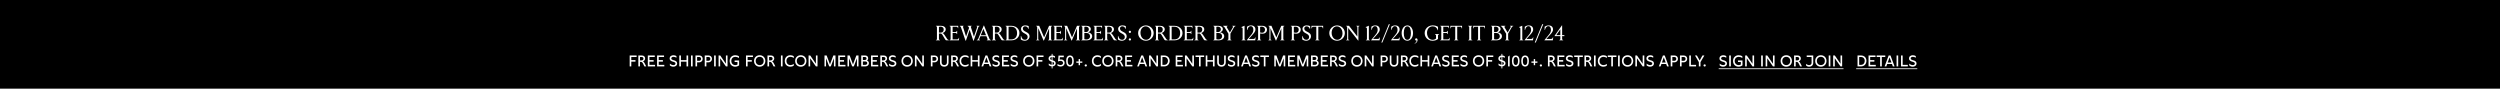 <svg width="1920" height="68" viewBox="0 0 1920 68" fill="none" xmlns="http://www.w3.org/2000/svg">
<rect x="0" y="0" width="1920" height="68" fill="#808080" stroke="none"/>
<g clip-path="url(#clip0_2293_25)">
<path d="M1920 0H0V68H1920V0Z" fill="black"/>
<path d="M1197.55 31V30.728L1197.9 30.6C1198.05 30.536 1198.16 30.456 1198.22 30.36C1198.28 30.264 1198.32 30.147 1198.32 30.008V27.736H1193.9V27.544L1199.52 19.512H1199.72V26.968H1201.44V27.736H1199.72V30.008C1199.72 30.157 1199.75 30.28 1199.8 30.376C1199.87 30.462 1199.97 30.536 1200.12 30.6L1200.49 30.728V31H1197.55ZM1198.32 22.568L1195.21 26.968H1198.32V22.568Z" fill="white"/>
<path d="M1192.65 28.616H1192.86L1192.58 31H1186.14V30.792L1189.77 26.36C1190.2 25.838 1190.53 25.288 1190.78 24.712C1191.02 24.126 1191.14 23.539 1191.14 22.952C1191.14 22.088 1190.97 21.395 1190.62 20.872C1190.28 20.339 1189.76 20.072 1189.08 20.072C1187.86 20.072 1187 21.064 1186.49 23.048H1186.28V20.504C1186.73 20.195 1187.2 19.955 1187.69 19.784C1188.18 19.614 1188.76 19.528 1189.42 19.528C1190.14 19.528 1190.75 19.667 1191.24 19.944C1191.74 20.211 1192.12 20.574 1192.36 21.032C1192.61 21.48 1192.73 21.976 1192.73 22.52C1192.73 23.043 1192.64 23.518 1192.47 23.944C1192.31 24.36 1192.07 24.787 1191.74 25.224C1191.41 25.651 1190.91 26.227 1190.25 26.952L1187.61 29.88H1191.34C1191.62 29.88 1191.84 29.832 1191.99 29.736C1192.15 29.63 1192.28 29.459 1192.38 29.224L1192.65 28.616Z" fill="white"/>
<path d="M1179.47 32.68H1178.68L1184.44 18.6H1185.23L1179.47 32.68Z" fill="white"/>
<path d="M1177.38 28.616H1177.59L1177.32 31H1170.87V30.792L1174.5 26.36C1174.93 25.838 1175.27 25.288 1175.51 24.712C1175.76 24.126 1175.88 23.539 1175.88 22.952C1175.88 22.088 1175.7 21.395 1175.35 20.872C1175.01 20.339 1174.5 20.072 1173.82 20.072C1172.6 20.072 1171.74 21.064 1171.22 23.048H1171.02V20.504C1171.46 20.195 1171.93 19.955 1172.42 19.784C1172.91 19.614 1173.49 19.528 1174.15 19.528C1174.88 19.528 1175.48 19.667 1175.98 19.944C1176.48 20.211 1176.85 20.574 1177.1 21.032C1177.34 21.48 1177.46 21.976 1177.46 22.52C1177.46 23.043 1177.38 23.518 1177.21 23.944C1177.05 24.36 1176.8 24.787 1176.47 25.224C1176.14 25.651 1175.64 26.227 1174.98 26.952L1172.34 29.88H1176.07C1176.36 29.88 1176.58 29.832 1176.73 29.736C1176.89 29.63 1177.02 29.459 1177.11 29.224L1177.38 28.616Z" fill="white"/>
<path d="M1166.86 31V30.728L1167.22 30.6C1167.37 30.547 1167.48 30.478 1167.54 30.392C1167.61 30.296 1167.64 30.179 1167.64 30.04V21.944C1167.64 21.539 1167.47 21.283 1167.13 21.176L1166.7 21.032V20.76L1168.9 19.8H1169.11V30.04C1169.11 30.19 1169.14 30.307 1169.19 30.392C1169.26 30.478 1169.36 30.547 1169.51 30.6L1169.88 30.728V31H1166.86Z" fill="white"/>
<path d="M1155.91 31V30.728L1156.33 30.584C1156.58 30.488 1156.71 30.296 1156.71 30.008V25.88L1153.81 21.08C1153.55 20.654 1153.23 20.355 1152.85 20.184L1152.61 20.072V19.8H1156.13V20.072L1155.75 20.184C1155.64 20.216 1155.56 20.275 1155.49 20.36C1155.43 20.435 1155.4 20.526 1155.4 20.632C1155.4 20.771 1155.44 20.91 1155.53 21.048L1157.86 25L1160.2 20.92C1160.27 20.803 1160.31 20.686 1160.31 20.568C1160.31 20.472 1160.28 20.392 1160.23 20.328C1160.18 20.254 1160.11 20.206 1160.02 20.184L1159.64 20.072V19.8H1162.17V20.072L1161.81 20.2C1161.46 20.35 1161.16 20.654 1160.92 21.112L1158.25 25.848V30.008C1158.25 30.158 1158.27 30.28 1158.33 30.376C1158.38 30.462 1158.48 30.531 1158.63 30.584L1159.03 30.728V31H1155.91Z" fill="white"/>
<path d="M1145.14 31V30.728L1145.54 30.584C1145.79 30.488 1145.92 30.296 1145.92 30.008V20.792C1145.92 20.504 1145.79 20.312 1145.54 20.216L1145.14 20.072V19.8H1148.7C1149.86 19.8 1150.77 20.03 1151.44 20.488C1152.11 20.947 1152.45 21.566 1152.45 22.344C1152.45 22.931 1152.25 23.443 1151.84 23.88C1151.45 24.307 1150.92 24.622 1150.27 24.824C1151.23 24.963 1152.01 25.304 1152.59 25.848C1153.19 26.382 1153.49 27.054 1153.49 27.864C1153.49 28.419 1153.33 28.936 1153.01 29.416C1152.7 29.886 1152.2 30.27 1151.5 30.568C1150.82 30.856 1149.95 31 1148.9 31H1145.14ZM1148.64 24.648C1149.33 24.648 1149.88 24.446 1150.29 24.04C1150.7 23.635 1150.91 23.112 1150.91 22.472C1150.91 21.875 1150.7 21.395 1150.29 21.032C1149.88 20.659 1149.31 20.472 1148.56 20.472C1148.34 20.472 1148.12 20.494 1147.92 20.536C1147.72 20.579 1147.56 20.632 1147.46 20.696V24.648H1148.64ZM1149.04 30.328C1149.71 30.328 1150.26 30.2 1150.67 29.944C1151.1 29.688 1151.4 29.374 1151.58 29C1151.77 28.616 1151.86 28.227 1151.86 27.832C1151.86 27.128 1151.62 26.536 1151.14 26.056C1150.67 25.566 1149.92 25.32 1148.88 25.32H1147.46V30.088C1147.96 30.248 1148.49 30.328 1149.04 30.328Z" fill="white"/>
<path d="M1134.37 31V30.728L1134.77 30.584C1134.92 30.531 1135.02 30.462 1135.08 30.376C1135.13 30.28 1135.16 30.158 1135.16 30.008V20.52H1132.74C1132.49 20.52 1132.3 20.584 1132.16 20.712C1132.02 20.84 1131.91 21.038 1131.83 21.304L1131.65 21.864H1131.44V19.8H1140.4V21.864H1140.21L1140.04 21.304C1139.95 21.038 1139.84 20.84 1139.7 20.712C1139.56 20.584 1139.37 20.52 1139.12 20.52H1136.69V30.008C1136.69 30.296 1136.82 30.488 1137.08 30.584L1137.49 30.728V31H1134.37Z" fill="white"/>
<path d="M1127.59 31V30.728L1127.99 30.584C1128.14 30.531 1128.24 30.462 1128.29 30.376C1128.35 30.28 1128.37 30.158 1128.37 30.008V20.792C1128.37 20.494 1128.25 20.302 1127.99 20.216L1127.59 20.072V19.8H1130.71V20.072L1130.29 20.216C1130.04 20.302 1129.91 20.494 1129.91 20.792V30.008C1129.91 30.296 1130.04 30.488 1130.29 30.584L1130.71 30.728V31H1127.59Z" fill="white"/>
<path d="M1116.82 31V30.728L1117.22 30.584C1117.37 30.531 1117.48 30.462 1117.53 30.376C1117.58 30.28 1117.61 30.158 1117.61 30.008V20.52H1115.19C1114.95 20.52 1114.76 20.584 1114.62 20.712C1114.48 20.84 1114.37 21.038 1114.28 21.304L1114.1 21.864H1113.9V19.8H1122.86V21.864H1122.66L1122.49 21.304C1122.4 21.038 1122.29 20.84 1122.15 20.712C1122.01 20.584 1121.82 20.52 1121.58 20.52H1119.14V30.008C1119.14 30.296 1119.27 30.488 1119.53 30.584L1119.94 30.728V31H1116.82Z" fill="white"/>
<path d="M1106.12 31V30.728L1106.52 30.584C1106.67 30.531 1106.77 30.462 1106.83 30.376C1106.88 30.28 1106.91 30.158 1106.91 30.008V20.792C1106.91 20.494 1106.78 20.302 1106.52 20.216L1106.12 20.072V19.8H1112.73V21.656H1112.54L1112.33 21.08C1112.24 20.867 1112.13 20.723 1111.98 20.648C1111.84 20.563 1111.64 20.52 1111.39 20.52H1108.44V24.552H1110.7C1110.9 24.552 1111.07 24.515 1111.19 24.44C1111.32 24.355 1111.43 24.222 1111.53 24.04L1111.74 23.64H1111.93V26.184H1111.74L1111.53 25.784C1111.43 25.603 1111.32 25.475 1111.19 25.4C1111.07 25.315 1110.9 25.272 1110.7 25.272H1108.44V30.28H1111.82C1112.09 30.28 1112.32 30.232 1112.49 30.136C1112.67 30.04 1112.81 29.891 1112.92 29.688L1113.26 29.048H1113.47L1113.21 31H1106.12Z" fill="white"/>
<path d="M1100.12 31.288C1098.98 31.288 1097.95 31.027 1097.03 30.504C1096.13 29.982 1095.42 29.272 1094.9 28.376C1094.39 27.48 1094.14 26.488 1094.14 25.4C1094.14 24.334 1094.4 23.352 1094.94 22.456C1095.48 21.549 1096.21 20.835 1097.13 20.312C1098.05 19.779 1099.04 19.512 1100.12 19.512C1101.87 19.512 1103.29 19.869 1104.39 20.584V23.224H1104.2C1103.89 22.264 1103.41 21.528 1102.74 21.016C1102.09 20.494 1101.27 20.232 1100.28 20.232C1099.39 20.232 1098.62 20.456 1097.96 20.904C1097.31 21.352 1096.81 21.955 1096.46 22.712C1096.11 23.459 1095.94 24.28 1095.94 25.176C1095.94 26.136 1096.11 27.027 1096.44 27.848C1096.77 28.669 1097.26 29.331 1097.9 29.832C1098.54 30.323 1099.31 30.568 1100.22 30.568C1101.28 30.568 1102.16 30.232 1102.86 29.56V27.176C1102.86 26.878 1102.73 26.686 1102.47 26.6L1102.07 26.456V26.184H1105.19V26.456L1104.78 26.6C1104.52 26.686 1104.39 26.878 1104.39 27.176V29.928C1103.34 30.835 1101.91 31.288 1100.12 31.288Z" fill="white"/>
<path d="M1086.34 33.384C1087.44 32.701 1088 31.928 1088.02 31.064C1087.95 31.117 1087.84 31.144 1087.68 31.144C1087.44 31.144 1087.23 31.059 1087.06 30.888C1086.9 30.717 1086.82 30.515 1086.82 30.28C1086.82 30.045 1086.9 29.843 1087.07 29.672C1087.24 29.501 1087.45 29.416 1087.68 29.416C1088.01 29.416 1088.26 29.544 1088.43 29.8C1088.6 30.045 1088.69 30.376 1088.69 30.792C1088.69 31.379 1088.49 31.923 1088.1 32.424C1087.71 32.925 1087.16 33.299 1086.43 33.544L1086.34 33.384Z" fill="white"/>
<path d="M1080.84 31.288C1080 31.288 1079.24 31.032 1078.57 30.52C1077.91 29.997 1077.39 29.288 1077.02 28.392C1076.64 27.485 1076.46 26.488 1076.46 25.4C1076.46 24.312 1076.64 23.32 1077.02 22.424C1077.39 21.517 1077.91 20.808 1078.57 20.296C1079.24 19.773 1080 19.512 1080.84 19.512C1081.68 19.512 1082.43 19.773 1083.1 20.296C1083.77 20.808 1084.29 21.517 1084.66 22.424C1085.04 23.32 1085.22 24.312 1085.22 25.4C1085.22 26.488 1085.04 27.485 1084.66 28.392C1084.29 29.288 1083.77 29.997 1083.1 30.52C1082.43 31.032 1081.68 31.288 1080.84 31.288ZM1080.84 30.568C1081.77 30.568 1082.46 30.093 1082.9 29.144C1083.35 28.184 1083.58 26.936 1083.58 25.4C1083.58 23.864 1083.35 22.622 1082.9 21.672C1082.46 20.712 1081.77 20.232 1080.84 20.232C1079.91 20.232 1079.22 20.712 1078.78 21.672C1078.33 22.622 1078.1 23.864 1078.1 25.4C1078.1 26.936 1078.33 28.184 1078.78 29.144C1079.22 30.093 1079.91 30.568 1080.84 30.568Z" fill="white"/>
<path d="M1074.82 28.616H1075.03L1074.76 31H1068.31V30.792L1071.94 26.36C1072.37 25.838 1072.7 25.288 1072.95 24.712C1073.19 24.126 1073.32 23.539 1073.32 22.952C1073.32 22.088 1073.14 21.395 1072.79 20.872C1072.45 20.339 1071.94 20.072 1071.25 20.072C1070.04 20.072 1069.17 21.064 1068.66 23.048H1068.45V20.504C1068.9 20.195 1069.37 19.955 1069.86 19.784C1070.35 19.614 1070.93 19.528 1071.59 19.528C1072.31 19.528 1072.92 19.667 1073.41 19.944C1073.91 20.211 1074.29 20.574 1074.53 21.032C1074.78 21.48 1074.9 21.976 1074.9 22.52C1074.9 23.043 1074.82 23.518 1074.64 23.944C1074.48 24.36 1074.24 24.787 1073.91 25.224C1073.58 25.651 1073.08 26.227 1072.42 26.952L1069.78 29.88H1073.51C1073.8 29.88 1074.02 29.832 1074.16 29.736C1074.32 29.63 1074.45 29.459 1074.55 29.224L1074.82 28.616Z" fill="white"/>
<path d="M1061.64 32.68H1060.85L1066.61 18.6H1067.4L1061.64 32.68Z" fill="white"/>
<path d="M1059.55 28.616H1059.76L1059.49 31H1053.04V30.792L1056.67 26.36C1057.1 25.838 1057.44 25.288 1057.68 24.712C1057.93 24.126 1058.05 23.539 1058.05 22.952C1058.05 22.088 1057.87 21.395 1057.52 20.872C1057.18 20.339 1056.67 20.072 1055.99 20.072C1054.77 20.072 1053.91 21.064 1053.39 23.048H1053.19V20.504C1053.63 20.195 1054.1 19.955 1054.59 19.784C1055.09 19.614 1055.66 19.528 1056.32 19.528C1057.05 19.528 1057.66 19.667 1058.15 19.944C1058.65 20.211 1059.02 20.574 1059.27 21.032C1059.51 21.48 1059.63 21.976 1059.63 22.52C1059.63 23.043 1059.55 23.518 1059.38 23.944C1059.22 24.36 1058.97 24.787 1058.64 25.224C1058.31 25.651 1057.82 26.227 1057.15 26.952L1054.51 29.88H1058.24C1058.53 29.88 1058.75 29.832 1058.9 29.736C1059.06 29.63 1059.19 29.459 1059.28 29.224L1059.55 28.616Z" fill="white"/>
<path d="M1049.03 31V30.728L1049.4 30.6C1049.55 30.547 1049.65 30.478 1049.72 30.392C1049.78 30.296 1049.81 30.179 1049.81 30.04V21.944C1049.81 21.539 1049.64 21.283 1049.3 21.176L1048.87 21.032V20.76L1051.08 19.8H1051.28V30.04C1051.28 30.19 1051.31 30.307 1051.36 30.392C1051.43 30.478 1051.53 30.547 1051.68 30.6L1052.05 30.728V31H1049.03Z" fill="white"/>
<path d="M1043.06 31.192L1035.42 21.448V30.024C1035.42 30.163 1035.45 30.28 1035.5 30.376C1035.57 30.462 1035.67 30.531 1035.81 30.584L1036.22 30.744V31H1033.84V30.744L1034.24 30.584C1034.39 30.531 1034.49 30.462 1034.54 30.376C1034.6 30.291 1034.62 30.174 1034.62 30.024V20.776C1034.62 20.488 1034.5 20.302 1034.24 20.216L1033.84 20.072V19.8H1036.02L1042.45 28.088V20.776C1042.45 20.627 1042.42 20.51 1042.37 20.424C1042.31 20.328 1042.21 20.254 1042.06 20.2L1041.66 20.056V19.8H1044.05V20.056L1043.63 20.2C1043.48 20.254 1043.38 20.328 1043.33 20.424C1043.27 20.51 1043.25 20.627 1043.25 20.776V31.192H1043.06Z" fill="white"/>
<path d="M1026.87 31.288C1025.79 31.288 1024.8 31.027 1023.88 30.504C1022.96 29.982 1022.23 29.272 1021.69 28.376C1021.15 27.47 1020.89 26.477 1020.89 25.4C1020.89 24.334 1021.15 23.352 1021.69 22.456C1022.23 21.549 1022.96 20.835 1023.88 20.312C1024.8 19.779 1025.79 19.512 1026.87 19.512C1027.95 19.512 1028.94 19.779 1029.86 20.312C1030.78 20.835 1031.5 21.549 1032.04 22.456C1032.58 23.352 1032.85 24.334 1032.85 25.4C1032.85 26.477 1032.58 27.47 1032.04 28.376C1031.5 29.272 1030.78 29.982 1029.86 30.504C1028.94 31.027 1027.95 31.288 1026.87 31.288ZM1027.03 30.568C1027.82 30.568 1028.52 30.349 1029.13 29.912C1029.73 29.464 1030.2 28.861 1030.53 28.104C1030.88 27.347 1031.05 26.52 1031.05 25.624C1031.05 24.654 1030.86 23.758 1030.49 22.936C1030.11 22.104 1029.6 21.448 1028.93 20.968C1028.27 20.477 1027.53 20.232 1026.71 20.232C1025.92 20.232 1025.22 20.456 1024.61 20.904C1024.01 21.341 1023.53 21.939 1023.19 22.696C1022.86 23.453 1022.69 24.28 1022.69 25.176C1022.69 26.157 1022.88 27.059 1023.25 27.88C1023.63 28.701 1024.14 29.358 1024.81 29.848C1025.47 30.328 1026.21 30.568 1027.03 30.568Z" fill="white"/>
<path d="M1010.14 31V30.728L1010.54 30.584C1010.69 30.531 1010.79 30.462 1010.84 30.376C1010.89 30.28 1010.92 30.158 1010.92 30.008V20.52H1008.5C1008.26 20.52 1008.07 20.584 1007.93 20.712C1007.79 20.84 1007.68 21.038 1007.59 21.304L1007.42 21.864H1007.21V19.8H1016.17V21.864H1015.98L1015.8 21.304C1015.72 21.038 1015.6 20.84 1015.46 20.712C1015.33 20.584 1015.13 20.52 1014.89 20.52H1012.46V30.008C1012.46 30.296 1012.58 30.488 1012.84 30.584L1013.26 30.728V31H1010.14Z" fill="white"/>
<path d="M1003.2 31.288C1002.6 31.288 1002.02 31.192 1001.47 31C1000.91 30.808 1000.46 30.573 1000.12 30.296V27.592H1000.33C1000.62 28.563 1000.99 29.304 1001.44 29.816C1001.88 30.317 1002.52 30.568 1003.34 30.568C1003.96 30.568 1004.45 30.371 1004.83 29.976C1005.2 29.581 1005.39 29.048 1005.39 28.376C1005.39 27.8 1005.2 27.299 1004.81 26.872C1004.43 26.445 1003.79 26.019 1002.89 25.592C1002.04 25.176 1001.39 24.696 1000.94 24.152C1000.5 23.608 1000.28 22.957 1000.28 22.2C1000.28 21.688 1000.42 21.23 1000.68 20.824C1000.96 20.408 1001.34 20.088 1001.82 19.864C1002.3 19.63 1002.84 19.512 1003.44 19.512C1004.49 19.512 1005.4 19.688 1006.17 20.04V22.216H1005.96C1005.72 21.512 1005.37 21.006 1004.92 20.696C1004.48 20.376 1003.97 20.216 1003.4 20.216C1002.88 20.216 1002.46 20.376 1002.16 20.696C1001.85 21.006 1001.69 21.4 1001.69 21.88C1001.69 22.424 1001.87 22.893 1002.24 23.288C1002.61 23.672 1003.2 24.051 1004 24.424C1004.88 24.829 1005.57 25.294 1006.08 25.816C1006.59 26.339 1006.84 27.011 1006.84 27.832C1006.84 28.536 1006.67 29.149 1006.32 29.672C1005.96 30.195 1005.5 30.595 1004.94 30.872C1004.38 31.149 1003.8 31.288 1003.2 31.288Z" fill="white"/>
<path d="M991.355 31V30.728L991.755 30.584C991.905 30.531 992.006 30.462 992.059 30.376C992.113 30.28 992.139 30.158 992.139 30.008V20.792C992.139 20.494 992.011 20.302 991.755 20.216L991.355 20.072V19.8H995.035C995.814 19.8 996.502 19.923 997.099 20.168C997.697 20.403 998.155 20.739 998.475 21.176C998.806 21.603 998.971 22.094 998.971 22.648C998.971 23.246 998.843 23.79 998.587 24.28C998.331 24.76 997.937 25.15 997.403 25.448C996.87 25.736 996.209 25.88 995.419 25.88C994.683 25.88 994.102 25.827 993.675 25.72V30.008C993.675 30.296 993.803 30.488 994.059 30.584L994.475 30.728V31H991.355ZM995.211 25.16C995.915 25.16 996.459 24.936 996.843 24.488C997.238 24.03 997.435 23.438 997.435 22.712C997.435 22.051 997.201 21.512 996.731 21.096C996.262 20.68 995.611 20.472 994.779 20.472C994.555 20.472 994.342 20.494 994.139 20.536C993.937 20.579 993.782 20.632 993.675 20.696V24.952C994.155 25.091 994.667 25.16 995.211 25.16Z" fill="white"/>
<path d="M979.849 31.192L975.721 21.592V30.024C975.721 30.163 975.747 30.28 975.801 30.376C975.865 30.462 975.966 30.531 976.105 30.584L976.521 30.744V31H974.137V30.744L974.537 30.584C974.686 30.531 974.787 30.462 974.841 30.376C974.894 30.291 974.921 30.174 974.921 30.024V20.792C974.921 20.494 974.793 20.302 974.537 20.216L974.137 20.072V19.8H976.457L980.233 28.728L984.057 19.8H986.377V20.072L985.977 20.216C985.721 20.302 985.593 20.494 985.593 20.792V30.008C985.593 30.158 985.619 30.28 985.673 30.376C985.726 30.462 985.827 30.531 985.977 30.584L986.377 30.728V31H983.257V30.728L983.673 30.584C983.929 30.488 984.057 30.296 984.057 30.008V21.816L980.057 31.192H979.849Z" fill="white"/>
<path d="M965.449 31V30.728L965.849 30.584C965.999 30.531 966.1 30.462 966.153 30.376C966.207 30.28 966.233 30.158 966.233 30.008V20.792C966.233 20.494 966.105 20.302 965.849 20.216L965.449 20.072V19.8H969.129C969.908 19.8 970.596 19.923 971.193 20.168C971.791 20.403 972.249 20.739 972.569 21.176C972.9 21.603 973.065 22.094 973.065 22.648C973.065 23.246 972.937 23.79 972.681 24.28C972.425 24.76 972.031 25.15 971.497 25.448C970.964 25.736 970.303 25.88 969.513 25.88C968.777 25.88 968.196 25.827 967.769 25.72V30.008C967.769 30.296 967.897 30.488 968.153 30.584L968.569 30.728V31H965.449ZM969.305 25.16C970.009 25.16 970.553 24.936 970.937 24.488C971.332 24.03 971.529 23.438 971.529 22.712C971.529 22.051 971.295 21.512 970.825 21.096C970.356 20.68 969.705 20.472 968.873 20.472C968.649 20.472 968.436 20.494 968.233 20.536C968.031 20.579 967.876 20.632 967.769 20.696V24.952C968.249 25.091 968.761 25.16 969.305 25.16Z" fill="white"/>
<path d="M964.086 28.616H964.294L964.022 31H957.574V30.792L961.206 26.36C961.633 25.838 961.969 25.288 962.214 24.712C962.46 24.126 962.582 23.539 962.582 22.952C962.582 22.088 962.406 21.395 962.054 20.872C961.713 20.339 961.201 20.072 960.518 20.072C959.302 20.072 958.438 21.064 957.926 23.048H957.718V20.504C958.166 20.195 958.636 19.955 959.126 19.784C959.617 19.614 960.193 19.528 960.854 19.528C961.58 19.528 962.188 19.667 962.678 19.944C963.18 20.211 963.553 20.574 963.798 21.032C964.044 21.48 964.166 21.976 964.166 22.52C964.166 23.043 964.081 23.518 963.91 23.944C963.75 24.36 963.505 24.787 963.174 25.224C962.844 25.651 962.348 26.227 961.686 26.952L959.046 29.88H962.774C963.062 29.88 963.281 29.832 963.43 29.736C963.59 29.63 963.718 29.459 963.814 29.224L964.086 28.616Z" fill="white"/>
<path d="M953.559 31V30.728L953.927 30.6C954.076 30.547 954.183 30.478 954.247 30.392C954.311 30.296 954.343 30.179 954.343 30.04V21.944C954.343 21.539 954.172 21.283 953.831 21.176L953.399 21.032V20.76L955.607 19.8H955.815V30.04C955.815 30.19 955.842 30.307 955.895 30.392C955.959 30.478 956.066 30.547 956.215 30.6L956.583 30.728V31H953.559Z" fill="white"/>
<path d="M942.613 31V30.728L943.029 30.584C943.285 30.488 943.413 30.296 943.413 30.008V25.88L940.517 21.08C940.251 20.654 939.931 20.355 939.557 20.184L939.317 20.072V19.8H942.837V20.072L942.453 20.184C942.347 20.216 942.261 20.275 942.197 20.36C942.133 20.435 942.101 20.526 942.101 20.632C942.101 20.771 942.144 20.91 942.229 21.048L944.565 25L946.901 20.92C946.976 20.803 947.013 20.686 947.013 20.568C947.013 20.472 946.987 20.392 946.933 20.328C946.88 20.254 946.811 20.206 946.725 20.184L946.341 20.072V19.8H948.869V20.072L948.517 20.2C948.165 20.35 947.867 20.654 947.621 21.112L944.949 25.848V30.008C944.949 30.158 944.976 30.28 945.029 30.376C945.083 30.462 945.184 30.531 945.333 30.584L945.733 30.728V31H942.613Z" fill="white"/>
<path d="M931.84 31V30.728L932.24 30.584C932.496 30.488 932.624 30.296 932.624 30.008V20.792C932.624 20.504 932.496 20.312 932.24 20.216L931.84 20.072V19.8H935.408C936.56 19.8 937.472 20.03 938.144 20.488C938.816 20.947 939.152 21.566 939.152 22.344C939.152 22.931 938.949 23.443 938.544 23.88C938.149 24.307 937.626 24.622 936.976 24.824C937.936 24.963 938.709 25.304 939.296 25.848C939.893 26.382 940.192 27.054 940.192 27.864C940.192 28.419 940.032 28.936 939.712 29.416C939.403 29.886 938.901 30.27 938.208 30.568C937.525 30.856 936.656 31 935.6 31H931.84ZM935.344 24.648C936.037 24.648 936.587 24.446 936.992 24.04C937.408 23.635 937.616 23.112 937.616 22.472C937.616 21.875 937.408 21.395 936.992 21.032C936.587 20.659 936.011 20.472 935.264 20.472C935.04 20.472 934.827 20.494 934.624 20.536C934.421 20.579 934.267 20.632 934.16 20.696V24.648H935.344ZM935.744 30.328C936.416 30.328 936.96 30.2 937.376 29.944C937.803 29.688 938.107 29.374 938.288 29C938.469 28.616 938.56 28.227 938.56 27.832C938.56 27.128 938.32 26.536 937.84 26.056C937.371 25.566 936.618 25.32 935.584 25.32H934.16V30.088C934.661 30.248 935.189 30.328 935.744 30.328Z" fill="white"/>
<path d="M917.355 31V30.728L917.755 30.584C918.011 30.488 918.139 30.296 918.139 30.008V20.792C918.139 20.504 918.011 20.312 917.755 20.216L917.355 20.072V19.8H921.115C922.278 19.8 923.195 20.051 923.867 20.552C924.539 21.054 924.875 21.731 924.875 22.584C924.875 23.256 924.641 23.843 924.171 24.344C923.713 24.846 923.105 25.192 922.347 25.384C922.689 25.48 922.955 25.624 923.147 25.816C923.35 25.998 923.622 26.344 923.963 26.856L925.963 29.88C926.113 30.115 926.278 30.296 926.459 30.424C926.641 30.542 926.891 30.643 927.211 30.728V31H925.499C925.254 31 925.051 30.942 924.891 30.824C924.742 30.707 924.582 30.504 924.411 30.216L922.299 26.712C922.054 26.318 921.825 26.056 921.611 25.928C921.409 25.8 921.11 25.736 920.715 25.736H919.675V30.008C919.675 30.296 919.803 30.488 920.059 30.584L920.475 30.728V31H917.355ZM921.259 25.016C921.579 25.016 921.867 24.958 922.123 24.84C922.379 24.712 922.598 24.542 922.779 24.328C923.153 23.87 923.339 23.288 923.339 22.584C923.339 21.966 923.121 21.459 922.683 21.064C922.246 20.67 921.638 20.472 920.859 20.472C920.635 20.472 920.406 20.499 920.171 20.552C919.937 20.595 919.771 20.643 919.675 20.696V25.016H921.259Z" fill="white"/>
<path d="M909.152 31V30.728L909.552 30.584C909.702 30.531 909.803 30.462 909.856 30.376C909.91 30.28 909.936 30.158 909.936 30.008V20.792C909.936 20.494 909.808 20.302 909.552 20.216L909.152 20.072V19.8H915.76V21.656H915.568L915.36 21.08C915.275 20.867 915.158 20.723 915.008 20.648C914.87 20.563 914.672 20.52 914.416 20.52H911.472V24.552H913.728C913.931 24.552 914.096 24.515 914.224 24.44C914.352 24.355 914.464 24.222 914.56 24.04L914.768 23.64H914.96V26.184H914.768L914.56 25.784C914.464 25.603 914.352 25.475 914.224 25.4C914.096 25.315 913.931 25.272 913.728 25.272H911.472V30.28H914.848C915.126 30.28 915.35 30.232 915.52 30.136C915.702 30.04 915.846 29.891 915.952 29.688L916.288 29.048H916.496L916.24 31H909.152Z" fill="white"/>
<path d="M897.512 31V30.728L897.912 30.584C898.061 30.531 898.162 30.462 898.216 30.376C898.269 30.28 898.296 30.158 898.296 30.008V20.792C898.296 20.494 898.168 20.302 897.912 20.216L897.512 20.072V19.8H901.816C903.053 19.8 904.152 20.04 905.112 20.52C906.082 21 906.834 21.667 907.368 22.52C907.912 23.363 908.184 24.323 908.184 25.4C908.184 26.478 907.912 27.443 907.368 28.296C906.834 29.139 906.082 29.8 905.112 30.28C904.152 30.76 903.053 31 901.816 31H897.512ZM901.816 30.28C903.277 30.28 904.397 29.843 905.176 28.968C905.965 28.094 906.36 26.904 906.36 25.4C906.36 23.896 905.965 22.707 905.176 21.832C904.397 20.958 903.277 20.52 901.816 20.52H899.832V30.28H901.816Z" fill="white"/>
<path d="M887.012 31V30.728L887.412 30.584C887.668 30.488 887.796 30.296 887.796 30.008V20.792C887.796 20.504 887.668 20.312 887.412 20.216L887.012 20.072V19.8H890.772C891.934 19.8 892.852 20.051 893.524 20.552C894.196 21.054 894.532 21.731 894.532 22.584C894.532 23.256 894.297 23.843 893.828 24.344C893.369 24.846 892.761 25.192 892.004 25.384C892.345 25.48 892.612 25.624 892.804 25.816C893.006 25.998 893.278 26.344 893.62 26.856L895.62 29.88C895.769 30.115 895.934 30.296 896.116 30.424C896.297 30.542 896.548 30.643 896.868 30.728V31H895.156C894.91 31 894.708 30.942 894.548 30.824C894.398 30.707 894.238 30.504 894.068 30.216L891.956 26.712C891.71 26.318 891.481 26.056 891.268 25.928C891.065 25.8 890.766 25.736 890.372 25.736H889.332V30.008C889.332 30.296 889.46 30.488 889.716 30.584L890.132 30.728V31H887.012ZM890.916 25.016C891.236 25.016 891.524 24.958 891.78 24.84C892.036 24.712 892.254 24.542 892.436 24.328C892.809 23.87 892.996 23.288 892.996 22.584C892.996 21.966 892.777 21.459 892.34 21.064C891.902 20.67 891.294 20.472 890.516 20.472C890.292 20.472 890.062 20.499 889.828 20.552C889.593 20.595 889.428 20.643 889.332 20.696V25.016H890.916Z" fill="white"/>
<path d="M880.042 31.288C878.965 31.288 877.967 31.027 877.05 30.504C876.133 29.982 875.402 29.272 874.858 28.376C874.325 27.47 874.058 26.477 874.058 25.4C874.058 24.334 874.325 23.352 874.858 22.456C875.402 21.549 876.133 20.835 877.05 20.312C877.967 19.779 878.965 19.512 880.042 19.512C881.119 19.512 882.117 19.779 883.034 20.312C883.951 20.835 884.677 21.549 885.21 22.456C885.754 23.352 886.026 24.334 886.026 25.4C886.026 26.477 885.754 27.47 885.21 28.376C884.677 29.272 883.951 29.982 883.034 30.504C882.117 31.027 881.119 31.288 880.042 31.288ZM880.202 30.568C880.991 30.568 881.69 30.349 882.298 29.912C882.906 29.464 883.375 28.861 883.706 28.104C884.047 27.347 884.218 26.52 884.218 25.624C884.218 24.654 884.031 23.758 883.658 22.936C883.285 22.104 882.767 21.448 882.106 20.968C881.445 20.477 880.703 20.232 879.882 20.232C879.093 20.232 878.394 20.456 877.786 20.904C877.178 21.341 876.703 21.939 876.362 22.696C876.031 23.453 875.866 24.28 875.866 25.176C875.866 26.157 876.053 27.059 876.426 27.88C876.799 28.701 877.317 29.358 877.978 29.848C878.639 30.328 879.381 30.568 880.202 30.568Z" fill="white"/>
<path d="M867.747 31.144C867.512 31.144 867.309 31.059 867.139 30.888C866.968 30.718 866.883 30.515 866.883 30.28C866.883 30.046 866.968 29.843 867.139 29.672C867.309 29.502 867.512 29.416 867.747 29.416C867.981 29.416 868.184 29.502 868.355 29.672C868.525 29.843 868.611 30.046 868.611 30.28C868.611 30.515 868.525 30.718 868.355 30.888C868.184 31.059 867.981 31.144 867.747 31.144ZM867.747 25.32C867.512 25.32 867.309 25.235 867.139 25.064C866.968 24.894 866.883 24.691 866.883 24.456C866.883 24.222 866.968 24.019 867.139 23.848C867.309 23.678 867.512 23.592 867.747 23.592C867.981 23.592 868.184 23.678 868.355 23.848C868.525 24.019 868.611 24.222 868.611 24.456C868.611 24.691 868.525 24.894 868.355 25.064C868.184 25.235 867.981 25.32 867.747 25.32Z" fill="white"/>
<path d="M861.648 31.288C861.051 31.288 860.475 31.192 859.92 31C859.366 30.808 858.918 30.573 858.576 30.296V27.592H858.784C859.072 28.563 859.44 29.304 859.888 29.816C860.336 30.317 860.971 30.568 861.792 30.568C862.411 30.568 862.907 30.371 863.28 29.976C863.654 29.581 863.84 29.048 863.84 28.376C863.84 27.8 863.648 27.299 863.264 26.872C862.88 26.445 862.24 26.019 861.344 25.592C860.491 25.176 859.84 24.696 859.392 24.152C858.955 23.608 858.736 22.957 858.736 22.2C858.736 21.688 858.87 21.23 859.136 20.824C859.414 20.408 859.792 20.088 860.272 19.864C860.752 19.63 861.291 19.512 861.888 19.512C862.944 19.512 863.856 19.688 864.624 20.04V22.216H864.416C864.171 21.512 863.824 21.006 863.376 20.696C862.928 20.376 862.422 20.216 861.856 20.216C861.334 20.216 860.918 20.376 860.608 20.696C860.299 21.006 860.144 21.4 860.144 21.88C860.144 22.424 860.326 22.893 860.688 23.288C861.062 23.672 861.648 24.051 862.448 24.424C863.334 24.829 864.027 25.294 864.528 25.816C865.04 26.339 865.296 27.011 865.296 27.832C865.296 28.536 865.12 29.149 864.768 29.672C864.416 30.195 863.958 30.595 863.392 30.872C862.838 31.149 862.256 31.288 861.648 31.288Z" fill="white"/>
<path d="M847.996 31V30.728L848.396 30.584C848.652 30.488 848.78 30.296 848.78 30.008V20.792C848.78 20.504 848.652 20.312 848.396 20.216L847.996 20.072V19.8H851.756C852.919 19.8 853.836 20.051 854.508 20.552C855.18 21.054 855.516 21.731 855.516 22.584C855.516 23.256 855.281 23.843 854.812 24.344C854.353 24.846 853.745 25.192 852.988 25.384C853.329 25.48 853.596 25.624 853.788 25.816C853.991 25.998 854.263 26.344 854.604 26.856L856.604 29.88C856.753 30.115 856.919 30.296 857.1 30.424C857.281 30.542 857.532 30.643 857.852 30.728V31H856.14C855.895 31 855.692 30.942 855.532 30.824C855.383 30.707 855.223 30.504 855.052 30.216L852.94 26.712C852.695 26.318 852.465 26.056 852.252 25.928C852.049 25.8 851.751 25.736 851.356 25.736H850.316V30.008C850.316 30.296 850.444 30.488 850.7 30.584L851.116 30.728V31H847.996ZM851.9 25.016C852.22 25.016 852.508 24.958 852.764 24.84C853.02 24.712 853.239 24.542 853.42 24.328C853.793 23.87 853.98 23.288 853.98 22.584C853.98 21.966 853.761 21.459 853.324 21.064C852.887 20.67 852.279 20.472 851.5 20.472C851.276 20.472 851.047 20.499 850.812 20.552C850.577 20.595 850.412 20.643 850.316 20.696V25.016H851.9Z" fill="white"/>
<path d="M839.793 31V30.728L840.193 30.584C840.342 30.531 840.444 30.462 840.497 30.376C840.55 30.28 840.577 30.158 840.577 30.008V20.792C840.577 20.494 840.449 20.302 840.193 20.216L839.793 20.072V19.8H846.401V21.656H846.209L846.001 21.08C845.916 20.867 845.798 20.723 845.649 20.648C845.51 20.563 845.313 20.52 845.057 20.52H842.113V24.552H844.369C844.572 24.552 844.737 24.515 844.865 24.44C844.993 24.355 845.105 24.222 845.201 24.04L845.409 23.64H845.601V26.184H845.409L845.201 25.784C845.105 25.603 844.993 25.475 844.865 25.4C844.737 25.315 844.572 25.272 844.369 25.272H842.113V30.28H845.489C845.766 30.28 845.99 30.232 846.161 30.136C846.342 30.04 846.486 29.891 846.593 29.688L846.929 29.048H847.137L846.881 31H839.793Z" fill="white"/>
<path d="M830.449 31V30.728L830.849 30.584C831.105 30.488 831.233 30.296 831.233 30.008V20.792C831.233 20.504 831.105 20.312 830.849 20.216L830.449 20.072V19.8H834.017C835.169 19.8 836.081 20.03 836.753 20.488C837.425 20.947 837.761 21.566 837.761 22.344C837.761 22.931 837.559 23.443 837.153 23.88C836.759 24.307 836.236 24.622 835.585 24.824C836.545 24.963 837.319 25.304 837.905 25.848C838.503 26.382 838.801 27.054 838.801 27.864C838.801 28.419 838.641 28.936 838.321 29.416C838.012 29.886 837.511 30.27 836.817 30.568C836.135 30.856 835.265 31 834.209 31H830.449ZM833.953 24.648C834.647 24.648 835.196 24.446 835.601 24.04C836.017 23.635 836.225 23.112 836.225 22.472C836.225 21.875 836.017 21.395 835.601 21.032C835.196 20.659 834.62 20.472 833.873 20.472C833.649 20.472 833.436 20.494 833.233 20.536C833.031 20.579 832.876 20.632 832.769 20.696V24.648H833.953ZM834.353 30.328C835.025 30.328 835.569 30.2 835.985 29.944C836.412 29.688 836.716 29.374 836.897 29C837.079 28.616 837.169 28.227 837.169 27.832C837.169 27.128 836.929 26.536 836.449 26.056C835.98 25.566 835.228 25.32 834.193 25.32H832.769V30.088C833.271 30.248 833.799 30.328 834.353 30.328Z" fill="white"/>
<path d="M822.927 31.192L818.799 21.592V30.024C818.799 30.163 818.826 30.28 818.879 30.376C818.943 30.462 819.044 30.531 819.183 30.584L819.599 30.744V31H817.215V30.744L817.615 30.584C817.764 30.531 817.866 30.462 817.919 30.376C817.972 30.291 817.999 30.174 817.999 30.024V20.792C817.999 20.494 817.871 20.302 817.615 20.216L817.215 20.072V19.8H819.535L823.311 28.728L827.135 19.8H829.455V20.072L829.055 20.216C828.799 20.302 828.671 20.494 828.671 20.792V30.008C828.671 30.158 828.698 30.28 828.751 30.376C828.804 30.462 828.906 30.531 829.055 30.584L829.455 30.728V31H826.335V30.728L826.751 30.584C827.007 30.488 827.135 30.296 827.135 30.008V21.816L823.135 31.192H822.927Z" fill="white"/>
<path d="M809.012 31V30.728L809.412 30.584C809.561 30.531 809.662 30.462 809.716 30.376C809.769 30.28 809.796 30.158 809.796 30.008V20.792C809.796 20.494 809.668 20.302 809.412 20.216L809.012 20.072V19.8H815.62V21.656H815.428L815.22 21.08C815.134 20.867 815.017 20.723 814.868 20.648C814.729 20.563 814.532 20.52 814.276 20.52H811.332V24.552H813.588C813.79 24.552 813.956 24.515 814.084 24.44C814.212 24.355 814.324 24.222 814.42 24.04L814.628 23.64H814.82V26.184H814.628L814.42 25.784C814.324 25.603 814.212 25.475 814.084 25.4C813.956 25.315 813.79 25.272 813.588 25.272H811.332V30.28H814.708C814.985 30.28 815.209 30.232 815.38 30.136C815.561 30.04 815.705 29.891 815.812 29.688L816.148 29.048H816.356L816.1 31H809.012Z" fill="white"/>
<path d="M801.489 31.192L797.361 21.592V30.024C797.361 30.163 797.388 30.28 797.441 30.376C797.505 30.462 797.607 30.531 797.745 30.584L798.161 30.744V31H795.777V30.744L796.177 30.584C796.327 30.531 796.428 30.462 796.481 30.376C796.535 30.291 796.561 30.174 796.561 30.024V20.792C796.561 20.494 796.433 20.302 796.177 20.216L795.777 20.072V19.8H798.097L801.873 28.728L805.697 19.8H808.017V20.072L807.617 20.216C807.361 20.302 807.233 20.494 807.233 20.792V30.008C807.233 30.158 807.26 30.28 807.313 30.376C807.367 30.462 807.468 30.531 807.617 30.584L808.017 30.728V31H804.897V30.728L805.313 30.584C805.569 30.488 805.697 30.296 805.697 30.008V21.816L801.697 31.192H801.489Z" fill="white"/>
<path d="M787.054 31.288C786.457 31.288 785.881 31.192 785.326 31C784.772 30.808 784.324 30.573 783.982 30.296V27.592H784.19C784.478 28.563 784.846 29.304 785.294 29.816C785.742 30.317 786.377 30.568 787.198 30.568C787.817 30.568 788.313 30.371 788.686 29.976C789.06 29.581 789.246 29.048 789.246 28.376C789.246 27.8 789.054 27.299 788.67 26.872C788.286 26.445 787.646 26.019 786.75 25.592C785.897 25.176 785.246 24.696 784.798 24.152C784.361 23.608 784.142 22.957 784.142 22.2C784.142 21.688 784.276 21.23 784.542 20.824C784.82 20.408 785.198 20.088 785.678 19.864C786.158 19.63 786.697 19.512 787.294 19.512C788.35 19.512 789.262 19.688 790.03 20.04V22.216H789.822C789.577 21.512 789.23 21.006 788.782 20.696C788.334 20.376 787.828 20.216 787.262 20.216C786.74 20.216 786.324 20.376 786.014 20.696C785.705 21.006 785.55 21.4 785.55 21.88C785.55 22.424 785.732 22.893 786.094 23.288C786.468 23.672 787.054 24.051 787.854 24.424C788.74 24.829 789.433 25.294 789.934 25.816C790.446 26.339 790.702 27.011 790.702 27.832C790.702 28.536 790.526 29.149 790.174 29.672C789.822 30.195 789.364 30.595 788.798 30.872C788.244 31.149 787.662 31.288 787.054 31.288Z" fill="white"/>
<path d="M772.262 31V30.728L772.662 30.584C772.811 30.531 772.912 30.462 772.966 30.376C773.019 30.28 773.046 30.158 773.046 30.008V20.792C773.046 20.494 772.918 20.302 772.662 20.216L772.262 20.072V19.8H776.566C777.803 19.8 778.902 20.04 779.862 20.52C780.832 21 781.584 21.667 782.118 22.52C782.662 23.363 782.934 24.323 782.934 25.4C782.934 26.478 782.662 27.443 782.118 28.296C781.584 29.139 780.832 29.8 779.862 30.28C778.902 30.76 777.803 31 776.566 31H772.262ZM776.566 30.28C778.027 30.28 779.147 29.843 779.926 28.968C780.715 28.094 781.11 26.904 781.11 25.4C781.11 23.896 780.715 22.707 779.926 21.832C779.147 20.958 778.027 20.52 776.566 20.52H774.582V30.28H776.566Z" fill="white"/>
<path d="M761.762 31V30.728L762.162 30.584C762.418 30.488 762.546 30.296 762.546 30.008V20.792C762.546 20.504 762.418 20.312 762.162 20.216L761.762 20.072V19.8H765.522C766.684 19.8 767.602 20.051 768.274 20.552C768.946 21.054 769.282 21.731 769.282 22.584C769.282 23.256 769.047 23.843 768.578 24.344C768.119 24.846 767.511 25.192 766.754 25.384C767.095 25.48 767.362 25.624 767.554 25.816C767.756 25.998 768.028 26.344 768.37 26.856L770.37 29.88C770.519 30.115 770.684 30.296 770.866 30.424C771.047 30.542 771.298 30.643 771.618 30.728V31H769.906C769.66 31 769.458 30.942 769.298 30.824C769.148 30.707 768.988 30.504 768.818 30.216L766.706 26.712C766.46 26.318 766.231 26.056 766.018 25.928C765.815 25.8 765.516 25.736 765.122 25.736H764.082V30.008C764.082 30.296 764.21 30.488 764.466 30.584L764.882 30.728V31H761.762ZM765.666 25.016C765.986 25.016 766.274 24.958 766.53 24.84C766.786 24.712 767.004 24.542 767.186 24.328C767.559 23.87 767.746 23.288 767.746 22.584C767.746 21.966 767.527 21.459 767.09 21.064C766.652 20.67 766.044 20.472 765.266 20.472C765.042 20.472 764.812 20.499 764.578 20.552C764.343 20.595 764.178 20.643 764.082 20.696V25.016H765.666Z" fill="white"/>
<path d="M761.055 30.728V31H757.887V30.728L758.191 30.6C758.287 30.558 758.362 30.499 758.415 30.424C758.468 30.349 758.495 30.27 758.495 30.184C758.495 30.11 758.479 30.035 758.447 29.96L757.567 27.784H752.943L752.063 29.912C752.02 30.008 751.999 30.11 751.999 30.216C751.999 30.408 752.095 30.536 752.287 30.6L752.623 30.728V31H750.207V30.728L750.543 30.584C750.874 30.435 751.108 30.195 751.247 29.864L755.519 19.576H755.711L759.951 29.88C760.09 30.221 760.33 30.462 760.671 30.6L761.055 30.728ZM755.263 22.12L753.231 27.064H757.279L755.263 22.12Z" fill="white"/>
<path d="M749.949 19.8H752.253V20.072L751.917 20.216C751.671 20.323 751.485 20.563 751.357 20.936L747.821 31.224H747.501L744.669 22.856L741.837 31.224H741.517L737.997 20.936C737.911 20.68 737.703 20.44 737.373 20.216L737.165 20.072V19.8H740.077V20.072L739.757 20.216C739.618 20.27 739.549 20.376 739.549 20.536C739.549 20.622 739.565 20.707 739.597 20.792L741.949 28.088L744.221 21.496L744.029 20.936C743.975 20.766 743.89 20.616 743.773 20.488C743.666 20.35 743.549 20.248 743.421 20.184L743.149 20.072V19.8H746.221V20.072L745.901 20.216C745.698 20.302 745.597 20.435 745.597 20.616C745.597 20.648 745.607 20.707 745.629 20.792L747.965 28.184L750.493 20.792C750.503 20.76 750.514 20.728 750.525 20.696C750.535 20.654 750.541 20.606 750.541 20.552C750.541 20.392 750.466 20.28 750.317 20.216L749.949 20.072V19.8Z" fill="white"/>
<path d="M729.293 31V30.728L729.693 30.584C729.842 30.531 729.944 30.462 729.997 30.376C730.05 30.28 730.077 30.158 730.077 30.008V20.792C730.077 20.494 729.949 20.302 729.693 20.216L729.293 20.072V19.8H735.901V21.656H735.709L735.501 21.08C735.416 20.867 735.298 20.723 735.149 20.648C735.01 20.563 734.813 20.52 734.557 20.52H731.613V24.552H733.869C734.072 24.552 734.237 24.515 734.365 24.44C734.493 24.355 734.605 24.222 734.701 24.04L734.909 23.64H735.101V26.184H734.909L734.701 25.784C734.605 25.603 734.493 25.475 734.365 25.4C734.237 25.315 734.072 25.272 733.869 25.272H731.613V30.28H734.989C735.266 30.28 735.49 30.232 735.661 30.136C735.842 30.04 735.986 29.891 736.093 29.688L736.429 29.048H736.637L736.381 31H729.293Z" fill="white"/>
<path d="M718.793 31V30.728L719.193 30.584C719.449 30.488 719.577 30.296 719.577 30.008V20.792C719.577 20.504 719.449 20.312 719.193 20.216L718.793 20.072V19.8H722.553C723.716 19.8 724.633 20.051 725.305 20.552C725.977 21.054 726.313 21.731 726.313 22.584C726.313 23.256 726.078 23.843 725.609 24.344C725.15 24.846 724.542 25.192 723.785 25.384C724.126 25.48 724.393 25.624 724.585 25.816C724.788 25.998 725.06 26.344 725.401 26.856L727.401 29.88C727.55 30.115 727.716 30.296 727.897 30.424C728.078 30.542 728.329 30.643 728.649 30.728V31H726.937C726.692 31 726.489 30.942 726.329 30.824C726.18 30.707 726.02 30.504 725.849 30.216L723.737 26.712C723.492 26.318 723.262 26.056 723.049 25.928C722.846 25.8 722.548 25.736 722.153 25.736H721.113V30.008C721.113 30.296 721.241 30.488 721.497 30.584L721.913 30.728V31H718.793ZM722.697 25.016C723.017 25.016 723.305 24.958 723.561 24.84C723.817 24.712 724.036 24.542 724.217 24.328C724.59 23.87 724.777 23.288 724.777 22.584C724.777 21.966 724.558 21.459 724.121 21.064C723.684 20.67 723.076 20.472 722.297 20.472C722.073 20.472 721.844 20.499 721.609 20.552C721.374 20.595 721.209 20.643 721.113 20.696V25.016H722.697Z" fill="white"/>
<path d="M1319.97 52.5H1415.82V53.1H1319.97V52.5ZM1425.53 52.5H1472.47V53.1H1425.53V52.5Z" fill="white"/>
<path d="M1466.29 48.828C1466.95 49.524 1468.04 49.992 1468.99 49.992C1469.84 49.992 1470.61 49.62 1470.61 48.792C1470.61 48.06 1470.01 47.784 1469.27 47.556L1468.5 47.328C1467.36 46.992 1466.12 46.464 1466.12 44.904C1466.12 43.224 1467.53 42.408 1469.05 42.408C1469.82 42.408 1470.66 42.612 1471.33 43.056V44.34C1470.78 43.944 1469.89 43.644 1469.1 43.644C1468.2 43.644 1467.39 44.04 1467.39 44.868C1467.39 45.66 1468.1 45.912 1468.99 46.188L1469.58 46.356C1470.77 46.716 1471.89 47.208 1471.89 48.696C1471.89 50.34 1470.5 51.228 1468.98 51.228C1468.08 51.228 1467.06 50.904 1466.29 50.256V48.828Z" fill="white"/>
<path d="M1459.98 51V42.6H1461.24V49.812H1465.21V51H1459.98Z" fill="white"/>
<path d="M1457.82 42.6V51H1456.55V42.6H1457.82Z" fill="white"/>
<path d="M1453.7 51L1453.04 49.176H1449.36L1448.7 51H1447.37L1450.51 42.6H1451.89L1455.03 51H1453.7ZM1449.77 48H1452.63L1451.19 44.04L1449.77 48Z" fill="white"/>
<path d="M1447.89 42.6V43.776H1445.22V51H1443.94V43.776H1441.27V42.6H1447.89Z" fill="white"/>
<path d="M1440.6 51H1435.04V42.6H1440.38V43.776H1436.29V46.152H1439.51V47.34H1436.29V49.812H1440.6V51Z" fill="white"/>
<path d="M1429.23 42.6C1432.03 42.6 1433.42 44.556 1433.42 46.704C1433.42 48.864 1432.03 51 1429.23 51H1426.58V42.6H1429.23ZM1427.84 49.812H1429.19C1431.18 49.812 1432.13 48.24 1432.13 46.716C1432.13 45.18 1431.18 43.776 1429.19 43.776H1427.84V49.812Z" fill="white"/>
<path d="M1413.52 42.6H1414.77V51H1413.51L1409.11 44.724V51H1407.88V42.6H1409.14L1413.52 48.96V42.6Z" fill="white"/>
<path d="M1405.72 42.6V51H1404.45V42.6H1405.72Z" fill="white"/>
<path d="M1398.41 42.408C1400.93 42.408 1402.75 44.232 1402.75 46.812C1402.75 49.392 1400.93 51.228 1398.41 51.228C1395.87 51.228 1394.06 49.404 1394.06 46.812C1394.06 44.232 1395.87 42.408 1398.41 42.408ZM1395.35 46.8C1395.35 48.696 1396.59 49.992 1398.41 49.992C1400.22 49.992 1401.47 48.696 1401.47 46.8C1401.47 44.916 1400.22 43.644 1398.41 43.644C1396.59 43.644 1395.35 44.916 1395.35 46.8Z" fill="white"/>
<path d="M1392.57 48.228C1392.57 50.004 1391.38 51.228 1389.41 51.228C1388.46 51.228 1387.74 50.928 1387.11 50.424V49.02C1387.73 49.584 1388.41 49.992 1389.37 49.992C1390.67 49.992 1391.29 49.248 1391.29 48.192V43.776H1387.55V42.6H1392.57V48.228Z" fill="white"/>
<path d="M1380.59 42.6C1382.24 42.6 1383.06 43.716 1383.06 44.856C1383.06 45.804 1382.51 46.764 1381.43 47.1C1381.9 47.328 1382.3 47.868 1382.62 48.48L1383.92 51H1382.5L1381.48 48.936C1380.98 47.94 1380.53 47.508 1379.64 47.508H1379.1V51H1377.84V42.6H1380.59ZM1379.1 46.368H1380.38C1381.31 46.368 1381.78 45.708 1381.78 45.048C1381.78 44.388 1381.35 43.776 1380.45 43.776H1379.1V46.368Z" fill="white"/>
<path d="M1371.86 42.408C1374.38 42.408 1376.21 44.232 1376.21 46.812C1376.21 49.392 1374.38 51.228 1371.86 51.228C1369.33 51.228 1367.52 49.404 1367.52 46.812C1367.52 44.232 1369.33 42.408 1371.86 42.408ZM1368.8 46.8C1368.8 48.696 1370.05 49.992 1371.86 49.992C1373.68 49.992 1374.92 48.696 1374.92 46.8C1374.92 44.916 1373.68 43.644 1371.86 43.644C1370.05 43.644 1368.8 44.916 1368.8 46.8Z" fill="white"/>
<path d="M1361.64 42.6H1362.89V51H1361.63L1357.24 44.724V51H1356V42.6H1357.26L1361.64 48.96V42.6Z" fill="white"/>
<path d="M1353.84 42.6V51H1352.57V42.6H1353.84Z" fill="white"/>
<path d="M1345.91 42.6H1347.16V51H1345.9L1341.51 44.724V51H1340.27V42.6H1341.53L1345.91 48.96V42.6Z" fill="white"/>
<path d="M1334.78 46.452H1338.23V50.172C1337.42 50.832 1336.28 51.228 1335.19 51.228C1332.96 51.228 1330.97 49.632 1330.97 46.824C1330.97 44.004 1332.96 42.408 1335.28 42.408C1336.19 42.408 1337.3 42.672 1338.12 43.26V44.592C1337.24 43.92 1336.13 43.644 1335.3 43.644C1333.6 43.644 1332.25 44.868 1332.25 46.812C1332.25 48.756 1333.58 49.992 1335.34 49.992C1335.86 49.992 1336.39 49.872 1336.97 49.56V47.628H1334.78V46.452Z" fill="white"/>
<path d="M1329.29 42.6V51H1328.02V42.6H1329.29Z" fill="white"/>
<path d="M1320.72 48.828C1321.38 49.524 1322.47 49.992 1323.42 49.992C1324.27 49.992 1325.04 49.62 1325.04 48.792C1325.04 48.06 1324.44 47.784 1323.69 47.556L1322.93 47.328C1321.79 46.992 1320.55 46.464 1320.55 44.904C1320.55 43.224 1321.95 42.408 1323.48 42.408C1324.25 42.408 1325.09 42.612 1325.76 43.056V44.34C1325.21 43.944 1324.32 43.644 1323.53 43.644C1322.63 43.644 1321.82 44.04 1321.82 44.868C1321.82 45.66 1322.53 45.912 1323.42 46.188L1324.01 46.356C1325.19 46.716 1326.32 47.208 1326.32 48.696C1326.32 50.34 1324.93 51.228 1323.41 51.228C1322.51 51.228 1321.49 50.904 1320.72 50.256V48.828Z" fill="white"/>
<path d="M1309.16 49.428C1309.68 49.428 1310.01 49.764 1310.01 50.256C1310.01 50.736 1309.68 51.084 1309.16 51.084C1308.63 51.084 1308.3 50.736 1308.3 50.256C1308.3 49.764 1308.63 49.428 1309.16 49.428Z" fill="white"/>
<path d="M1307.48 42.6H1308.96L1305.98 47.7V51H1304.71V47.7L1301.75 42.6H1303.22L1305.36 46.452L1307.48 42.6Z" fill="white"/>
<path d="M1297.35 51V42.6H1298.61V49.812H1302.58V51H1297.35Z" fill="white"/>
<path d="M1293.13 42.6C1294.81 42.6 1295.79 43.764 1295.79 45.18C1295.79 46.656 1294.73 47.868 1293.02 47.868H1291.48V51H1290.22V42.6H1293.13ZM1291.48 46.716H1293.02C1293.98 46.716 1294.52 45.996 1294.52 45.18C1294.52 44.4 1294.01 43.776 1293.13 43.776H1291.48V46.716Z" fill="white"/>
<path d="M1286 42.6C1287.68 42.6 1288.67 43.764 1288.67 45.18C1288.67 46.656 1287.61 47.868 1285.89 47.868H1284.36V51H1283.1V42.6H1286ZM1284.36 46.716H1285.89C1286.85 46.716 1287.39 45.996 1287.39 45.18C1287.39 44.4 1286.89 43.776 1286 43.776H1284.36V46.716Z" fill="white"/>
<path d="M1280.31 51L1279.65 49.176H1275.97L1275.31 51H1273.98L1277.12 42.6H1278.5L1281.64 51H1280.31ZM1276.38 48H1279.24L1277.8 44.04L1276.38 48Z" fill="white"/>
<path d="M1264.63 48.828C1265.29 49.524 1266.38 49.992 1267.33 49.992C1268.18 49.992 1268.95 49.62 1268.95 48.792C1268.95 48.06 1268.35 47.784 1267.61 47.556L1266.84 47.328C1265.7 46.992 1264.46 46.464 1264.46 44.904C1264.46 43.224 1265.87 42.408 1267.39 42.408C1268.16 42.408 1269 42.612 1269.67 43.056V44.34C1269.12 43.944 1268.23 43.644 1267.44 43.644C1266.54 43.644 1265.74 44.04 1265.74 44.868C1265.74 45.66 1266.44 45.912 1267.33 46.188L1267.92 46.356C1269.11 46.716 1270.24 47.208 1270.24 48.696C1270.24 50.34 1268.84 51.228 1267.32 51.228C1266.42 51.228 1265.4 50.904 1264.63 50.256V48.828Z" fill="white"/>
<path d="M1261.58 42.6H1262.83V51H1261.57L1257.18 44.724V51H1255.94V42.6H1257.2L1261.58 48.96V42.6Z" fill="white"/>
<path d="M1249.97 42.408C1252.49 42.408 1254.31 44.232 1254.31 46.812C1254.31 49.392 1252.49 51.228 1249.97 51.228C1247.43 51.228 1245.62 49.404 1245.62 46.812C1245.62 44.232 1247.43 42.408 1249.97 42.408ZM1246.91 46.8C1246.91 48.696 1248.15 49.992 1249.97 49.992C1251.78 49.992 1253.03 48.696 1253.03 46.8C1253.03 44.916 1251.78 43.644 1249.97 43.644C1248.15 43.644 1246.91 44.916 1246.91 46.8Z" fill="white"/>
<path d="M1243.94 42.6V51H1242.67V42.6H1243.94Z" fill="white"/>
<path d="M1241.4 42.6V43.776H1238.72V51H1237.45V43.776H1234.77V42.6H1241.4Z" fill="white"/>
<path d="M1231.5 43.644C1229.74 43.644 1228.41 44.868 1228.41 46.812C1228.41 48.756 1229.74 49.992 1231.5 49.992C1232.3 49.992 1233.18 49.74 1234.05 49.044V50.388C1233.25 50.988 1232.29 51.228 1231.4 51.228C1229.08 51.228 1227.13 49.632 1227.13 46.812C1227.13 44.004 1229.08 42.408 1231.4 42.408C1232.28 42.408 1233.25 42.636 1234.05 43.224V44.592C1233.18 43.896 1232.3 43.644 1231.5 43.644Z" fill="white"/>
<path d="M1225.45 42.6V51H1224.18V42.6H1225.45Z" fill="white"/>
<path d="M1219.59 42.6C1221.23 42.6 1222.06 43.716 1222.06 44.856C1222.06 45.804 1221.51 46.764 1220.43 47.1C1220.9 47.328 1221.29 47.868 1221.62 48.48L1222.91 51H1221.5L1220.48 48.936C1219.97 47.94 1219.53 47.508 1218.64 47.508H1218.1V51H1216.84V42.6H1219.59ZM1218.1 46.368H1219.37C1220.31 46.368 1220.78 45.708 1220.78 45.048C1220.78 44.388 1220.34 43.776 1219.44 43.776H1218.1V46.368Z" fill="white"/>
<path d="M1215.63 42.6V43.776H1212.95V51H1211.68V43.776H1209V42.6H1215.63Z" fill="white"/>
<path d="M1202.78 48.828C1203.44 49.524 1204.53 49.992 1205.48 49.992C1206.33 49.992 1207.1 49.62 1207.1 48.792C1207.1 48.06 1206.5 47.784 1205.76 47.556L1204.99 47.328C1203.85 46.992 1202.61 46.464 1202.61 44.904C1202.61 43.224 1204.02 42.408 1205.54 42.408C1206.31 42.408 1207.15 42.612 1207.82 43.056V44.34C1207.27 43.944 1206.38 43.644 1205.59 43.644C1204.69 43.644 1203.89 44.04 1203.89 44.868C1203.89 45.66 1204.59 45.912 1205.48 46.188L1206.07 46.356C1207.26 46.716 1208.39 47.208 1208.39 48.696C1208.39 50.34 1206.99 51.228 1205.47 51.228C1204.57 51.228 1203.55 50.904 1202.78 50.256V48.828Z" fill="white"/>
<path d="M1201.64 51H1196.09V42.6H1201.43V43.776H1197.33V46.152H1200.55V47.34H1197.33V49.812H1201.64V51Z" fill="white"/>
<path d="M1191.56 42.6C1193.2 42.6 1194.03 43.716 1194.03 44.856C1194.03 45.804 1193.48 46.764 1192.4 47.1C1192.86 47.328 1193.26 47.868 1193.58 48.48L1194.88 51H1193.46L1192.44 48.936C1191.94 47.94 1191.5 47.508 1190.61 47.508H1190.07V51H1188.81V42.6H1191.56ZM1190.07 46.368H1191.34C1192.28 46.368 1192.74 45.708 1192.74 45.048C1192.74 44.388 1192.31 43.776 1191.41 43.776H1190.07V46.368Z" fill="white"/>
<path d="M1183.4 49.428C1183.93 49.428 1184.25 49.764 1184.25 50.256C1184.25 50.736 1183.93 51.084 1183.4 51.084C1182.87 51.084 1182.55 50.736 1182.55 50.256C1182.55 49.764 1182.87 49.428 1183.4 49.428Z" fill="white"/>
<path d="M1180.74 47.208V48.228H1178.98V50.076H1177.92V48.228H1176.13V47.208H1177.92V45.372H1178.98V47.208H1180.74Z" fill="white"/>
<path d="M1171.27 42.6C1173.16 42.6 1174.21 44.076 1174.21 46.86C1174.21 49.62 1173.16 51.108 1171.25 51.108C1169.38 51.108 1168.31 49.632 1168.31 46.86C1168.31 44.076 1169.38 42.6 1171.27 42.6ZM1169.54 46.86C1169.54 48.876 1170.14 49.932 1171.27 49.932C1172.39 49.932 1172.98 48.876 1172.98 46.86C1172.98 44.832 1172.39 43.776 1171.27 43.776C1170.14 43.776 1169.54 44.832 1169.54 46.86Z" fill="white"/>
<path d="M1164.11 42.6C1166 42.6 1167.05 44.076 1167.05 46.86C1167.05 49.62 1166 51.108 1164.09 51.108C1162.22 51.108 1161.15 49.632 1161.15 46.86C1161.15 44.076 1162.22 42.6 1164.11 42.6ZM1162.38 46.86C1162.38 48.876 1162.98 49.932 1164.11 49.932C1165.23 49.932 1165.82 48.876 1165.82 46.86C1165.82 44.832 1165.23 43.776 1164.11 43.776C1162.98 43.776 1162.38 44.832 1162.38 46.86Z" fill="white"/>
<path d="M1159.41 42.6V51H1158.18V43.5L1159.41 42.6Z" fill="white"/>
<path d="M1153.78 41.376V42.612C1154.44 42.648 1155.12 42.852 1155.69 43.224V44.448C1155.22 44.1 1154.47 43.836 1153.78 43.788V46.284L1154.02 46.356C1155.13 46.704 1156.23 47.16 1156.23 48.588C1156.23 50.04 1155.1 50.868 1153.78 50.988V52.536H1153.13V50.988C1152.35 50.928 1151.52 50.628 1150.87 50.088V48.708C1151.44 49.296 1152.31 49.716 1153.13 49.8V47.328L1152.99 47.292C1151.89 46.968 1150.72 46.464 1150.72 44.964C1150.72 43.5 1151.83 42.744 1153.13 42.624V41.376H1153.78ZM1151.94 44.94C1151.94 45.588 1152.45 45.852 1153.13 46.08V43.812C1152.46 43.908 1151.94 44.268 1151.94 44.94ZM1153.78 49.8C1154.45 49.728 1155 49.368 1155 48.684C1155 48.012 1154.46 47.724 1153.78 47.52V49.8Z" fill="white"/>
<path d="M1141.51 51V42.6H1146.85V43.776H1142.76V46.152H1145.98V47.34H1142.76V51H1141.51Z" fill="white"/>
<path d="M1135.53 42.408C1138.05 42.408 1139.88 44.232 1139.88 46.812C1139.88 49.392 1138.05 51.228 1135.53 51.228C1133 51.228 1131.19 49.404 1131.19 46.812C1131.19 44.232 1133 42.408 1135.53 42.408ZM1132.47 46.8C1132.47 48.696 1133.72 49.992 1135.53 49.992C1137.34 49.992 1138.59 48.696 1138.59 46.8C1138.59 44.916 1137.34 43.644 1135.53 43.644C1133.72 43.644 1132.47 44.916 1132.47 46.8Z" fill="white"/>
<path d="M1121.66 48.828C1122.32 49.524 1123.42 49.992 1124.36 49.992C1125.22 49.992 1125.98 49.62 1125.98 48.792C1125.98 48.06 1125.38 47.784 1124.64 47.556L1123.87 47.328C1122.73 46.992 1121.5 46.464 1121.5 44.904C1121.5 43.224 1122.9 42.408 1124.42 42.408C1125.19 42.408 1126.03 42.612 1126.7 43.056V44.34C1126.15 43.944 1125.26 43.644 1124.47 43.644C1123.57 43.644 1122.77 44.04 1122.77 44.868C1122.77 45.66 1123.48 45.912 1124.36 46.188L1124.95 46.356C1126.14 46.716 1127.27 47.208 1127.27 48.696C1127.27 50.34 1125.88 51.228 1124.35 51.228C1123.45 51.228 1122.43 50.904 1121.66 50.256V48.828Z" fill="white"/>
<path d="M1120.52 51H1114.97V42.6H1120.31V43.776H1116.22V46.152H1119.43V47.34H1116.22V49.812H1120.52V51Z" fill="white"/>
<path d="M1107.73 48.828C1108.39 49.524 1109.48 49.992 1110.43 49.992C1111.28 49.992 1112.05 49.62 1112.05 48.792C1112.05 48.06 1111.45 47.784 1110.71 47.556L1109.94 47.328C1108.8 46.992 1107.56 46.464 1107.56 44.904C1107.56 43.224 1108.97 42.408 1110.49 42.408C1111.26 42.408 1112.1 42.612 1112.77 43.056V44.34C1112.22 43.944 1111.33 43.644 1110.54 43.644C1109.64 43.644 1108.83 44.04 1108.83 44.868C1108.83 45.66 1109.54 45.912 1110.43 46.188L1111.02 46.356C1112.21 46.716 1113.33 47.208 1113.33 48.696C1113.33 50.34 1111.94 51.228 1110.42 51.228C1109.52 51.228 1108.5 50.904 1107.73 50.256V48.828Z" fill="white"/>
<path d="M1105.49 51L1104.83 49.176H1101.15L1100.49 51H1099.16L1102.3 42.6H1103.68L1106.82 51H1105.49ZM1101.56 48H1104.42L1102.98 44.04L1101.56 48Z" fill="white"/>
<path d="M1097.7 42.6V51H1096.44V47.352H1092.15V51H1090.89V42.6H1092.15V46.176H1096.44V42.6H1097.7Z" fill="white"/>
<path d="M1086.71 43.644C1084.96 43.644 1083.63 44.868 1083.63 46.812C1083.63 48.756 1084.96 49.992 1086.71 49.992C1087.52 49.992 1088.39 49.74 1089.27 49.044V50.388C1088.46 50.988 1087.5 51.228 1086.62 51.228C1084.3 51.228 1082.34 49.632 1082.34 46.812C1082.34 44.004 1084.3 42.408 1086.62 42.408C1087.49 42.408 1088.46 42.636 1089.27 43.224V44.592C1088.39 43.896 1087.52 43.644 1086.71 43.644Z" fill="white"/>
<path d="M1078.66 42.6C1080.3 42.6 1081.13 43.716 1081.13 44.856C1081.13 45.804 1080.58 46.764 1079.5 47.1C1079.97 47.328 1080.36 47.868 1080.69 48.48L1081.98 51H1080.57L1079.55 48.936C1079.04 47.94 1078.6 47.508 1077.71 47.508H1077.17V51H1075.91V42.6H1078.66ZM1077.17 46.368H1078.44C1079.38 46.368 1079.85 45.708 1079.85 45.048C1079.85 44.388 1079.41 43.776 1078.51 43.776H1077.17V46.368Z" fill="white"/>
<path d="M1072.66 42.6H1073.92V47.856C1073.92 50.208 1072.3 51.228 1070.62 51.228C1068.94 51.228 1067.33 50.244 1067.33 47.856V42.6H1068.6V47.976C1068.6 49.38 1069.61 49.992 1070.62 49.992C1071.64 49.992 1072.66 49.38 1072.66 47.976V42.6Z" fill="white"/>
<path d="M1063.23 42.6C1064.91 42.6 1065.89 43.764 1065.89 45.18C1065.89 46.656 1064.84 47.868 1063.12 47.868H1061.58V51H1060.32V42.6H1063.23ZM1061.58 46.716H1063.12C1064.08 46.716 1064.62 45.996 1064.62 45.18C1064.62 44.4 1064.12 43.776 1063.23 43.776H1061.58V46.716Z" fill="white"/>
<path d="M1053.73 42.6H1054.98V51H1053.72L1049.33 44.724V51H1048.09V42.6H1049.35L1053.73 48.96V42.6Z" fill="white"/>
<path d="M1042.11 42.408C1044.63 42.408 1046.45 44.232 1046.45 46.812C1046.45 49.392 1044.63 51.228 1042.11 51.228C1039.58 51.228 1037.77 49.404 1037.77 46.812C1037.77 44.232 1039.58 42.408 1042.11 42.408ZM1039.05 46.8C1039.05 48.696 1040.3 49.992 1042.11 49.992C1043.92 49.992 1045.17 48.696 1045.17 46.8C1045.17 44.916 1043.92 43.644 1042.11 43.644C1040.3 43.644 1039.05 44.916 1039.05 46.8Z" fill="white"/>
<path d="M1028.24 48.828C1028.9 49.524 1029.99 49.992 1030.94 49.992C1031.79 49.992 1032.56 49.62 1032.56 48.792C1032.56 48.06 1031.96 47.784 1031.22 47.556L1030.45 47.328C1029.31 46.992 1028.07 46.464 1028.07 44.904C1028.07 43.224 1029.48 42.408 1031 42.408C1031.77 42.408 1032.61 42.612 1033.28 43.056V44.34C1032.73 43.944 1031.84 43.644 1031.05 43.644C1030.15 43.644 1029.35 44.04 1029.35 44.868C1029.35 45.66 1030.05 45.912 1030.94 46.188L1031.53 46.356C1032.72 46.716 1033.85 47.208 1033.85 48.696C1033.85 50.34 1032.45 51.228 1030.93 51.228C1030.03 51.228 1029.01 50.904 1028.24 50.256V48.828Z" fill="white"/>
<path d="M1024.26 42.6C1025.9 42.6 1026.73 43.716 1026.73 44.856C1026.73 45.804 1026.18 46.764 1025.1 47.1C1025.57 47.328 1025.96 47.868 1026.29 48.48L1027.58 51H1026.17L1025.15 48.936C1024.64 47.94 1024.2 47.508 1023.31 47.508H1022.77V51H1021.51V42.6H1024.26ZM1022.77 46.368H1024.04C1024.98 46.368 1025.45 45.708 1025.45 45.048C1025.45 44.388 1025.02 43.776 1024.12 43.776H1022.77V46.368Z" fill="white"/>
<path d="M1019.94 51H1014.39V42.6H1019.73V43.776H1015.63V46.152H1018.85V47.34H1015.63V49.812H1019.94V51Z" fill="white"/>
<path d="M1009.91 42.6C1011.34 42.6 1012.19 43.512 1012.19 44.676C1012.19 45.36 1011.9 46.152 1011.25 46.512C1012.26 46.8 1012.77 47.616 1012.77 48.528C1012.77 49.86 1011.71 51 1010.02 51H1006.86V42.6H1009.91ZM1008.12 49.812H1009.87C1010.91 49.812 1011.48 49.212 1011.48 48.444C1011.48 47.736 1010.94 47.196 1009.98 47.196H1008.12V49.812ZM1008.12 46.08H1009.61C1010.45 46.08 1010.92 45.552 1010.92 44.88C1010.92 44.244 1010.49 43.776 1009.65 43.776H1008.12V46.08Z" fill="white"/>
<path d="M1004.76 42.6V51H1003.56V44.76L1001.16 51H999.904L997.504 44.76V51H996.316V42.6H997.972L1000.53 49.488L1003.11 42.6H1004.76Z" fill="white"/>
<path d="M994.747 51H989.191V42.6H994.531V43.776H990.439V46.152H993.655V47.34H990.439V49.812H994.747V51Z" fill="white"/>
<path d="M987.092 42.6V51H985.892V44.76L983.492 51H982.232L979.832 44.76V51H978.644V42.6H980.3L982.856 49.488L985.436 42.6H987.092Z" fill="white"/>
<path d="M974.56 42.6V43.776H971.884V51H970.612V43.776H967.936V42.6H974.56Z" fill="white"/>
<path d="M961.715 48.828C962.375 49.524 963.467 49.992 964.415 49.992C965.267 49.992 966.035 49.62 966.035 48.792C966.035 48.06 965.435 47.784 964.691 47.556L963.923 47.328C962.783 46.992 961.547 46.464 961.547 44.904C961.547 43.224 962.951 42.408 964.475 42.408C965.243 42.408 966.083 42.612 966.755 43.056V44.34C966.203 43.944 965.315 43.644 964.523 43.644C963.623 43.644 962.819 44.04 962.819 44.868C962.819 45.66 963.527 45.912 964.415 46.188L965.003 46.356C966.191 46.716 967.319 47.208 967.319 48.696C967.319 50.34 965.927 51.228 964.403 51.228C963.503 51.228 962.483 50.904 961.715 50.256V48.828Z" fill="white"/>
<path d="M959.476 51L958.816 49.176H955.132L954.472 51H953.14L956.284 42.6H957.664L960.808 51H959.476ZM955.54 48H958.408L956.968 44.04L955.54 48Z" fill="white"/>
<path d="M951.64 42.6V51H950.368V42.6H951.64Z" fill="white"/>
<path d="M943.07 48.828C943.73 49.524 944.822 49.992 945.77 49.992C946.622 49.992 947.39 49.62 947.39 48.792C947.39 48.06 946.79 47.784 946.046 47.556L945.278 47.328C944.138 46.992 942.902 46.464 942.902 44.904C942.902 43.224 944.306 42.408 945.83 42.408C946.598 42.408 947.438 42.612 948.11 43.056V44.34C947.558 43.944 946.67 43.644 945.878 43.644C944.978 43.644 944.174 44.04 944.174 44.868C944.174 45.66 944.882 45.912 945.77 46.188L946.358 46.356C947.546 46.716 948.674 47.208 948.674 48.696C948.674 50.34 947.282 51.228 945.758 51.228C944.858 51.228 943.838 50.904 943.07 50.256V48.828Z" fill="white"/>
<path d="M940.129 42.6H941.389V47.856C941.389 50.208 939.769 51.228 938.089 51.228C936.409 51.228 934.801 50.244 934.801 47.856V42.6H936.073V47.976C936.073 49.38 937.081 49.992 938.089 49.992C939.109 49.992 940.129 49.38 940.129 47.976V42.6Z" fill="white"/>
<path d="M932.808 42.6V51H931.548V47.352H927.252V51H925.992V42.6H927.252V46.176H931.548V42.6H932.808Z" fill="white"/>
<path d="M924.778 42.6V43.776H922.102V51H920.83V43.776H918.154V42.6H924.778Z" fill="white"/>
<path d="M915.694 42.6H916.942V51H915.682L911.29 44.724V51H910.054V42.6H911.314L915.694 48.96V42.6Z" fill="white"/>
<path d="M908.485 51H902.929V42.6H908.269V43.776H904.177V46.152H907.393V47.34H904.177V49.812H908.485V51Z" fill="white"/>
<path d="M894.12 42.6C896.916 42.6 898.308 44.556 898.308 46.704C898.308 48.864 896.916 51 894.12 51H891.468V42.6H894.12ZM892.728 49.812H894.072C896.064 49.812 897.012 48.24 897.012 46.716C897.012 45.18 896.064 43.776 894.072 43.776H892.728V49.812Z" fill="white"/>
<path d="M888.108 42.6H889.356V51H888.096L883.704 44.724V51H882.468V42.6H883.728L888.108 48.96V42.6Z" fill="white"/>
<path d="M879.683 51L879.023 49.176H875.339L874.679 51H873.347L876.491 42.6H877.871L881.015 51H879.683ZM875.747 48H878.615L877.175 44.04L875.747 48Z" fill="white"/>
<path d="M869.673 51H864.117V42.6H869.457V43.776H865.365V46.152H868.581V47.34H865.365V49.812H869.673V51Z" fill="white"/>
<path d="M859.587 42.6C861.231 42.6 862.059 43.716 862.059 44.856C862.059 45.804 861.507 46.764 860.427 47.1C860.895 47.328 861.291 47.868 861.615 48.48L862.911 51H861.495L860.475 48.936C859.971 47.94 859.527 47.508 858.639 47.508H858.099V51H856.839V42.6H859.587ZM858.099 46.368H859.371C860.307 46.368 860.775 45.708 860.775 45.048C860.775 44.388 860.343 43.776 859.443 43.776H858.099V46.368Z" fill="white"/>
<path d="M850.86 42.408C853.38 42.408 855.204 44.232 855.204 46.812C855.204 49.392 853.38 51.228 850.86 51.228C848.328 51.228 846.516 49.404 846.516 46.812C846.516 44.232 848.328 42.408 850.86 42.408ZM847.8 46.8C847.8 48.696 849.048 49.992 850.86 49.992C852.672 49.992 853.92 48.696 853.92 46.8C853.92 44.916 852.672 43.644 850.86 43.644C849.048 43.644 847.8 44.916 847.8 46.8Z" fill="white"/>
<path d="M842.938 43.644C841.186 43.644 839.854 44.868 839.854 46.812C839.854 48.756 841.186 49.992 842.938 49.992C843.742 49.992 844.618 49.74 845.494 49.044V50.388C844.69 50.988 843.73 51.228 842.842 51.228C840.526 51.228 838.57 49.632 838.57 46.812C838.57 44.004 840.526 42.408 842.842 42.408C843.718 42.408 844.69 42.636 845.494 43.224V44.592C844.618 43.896 843.742 43.644 842.938 43.644Z" fill="white"/>
<path d="M833.878 49.428C834.406 49.428 834.73 49.764 834.73 50.256C834.73 50.736 834.406 51.084 833.878 51.084C833.35 51.084 833.026 50.736 833.026 50.256C833.026 49.764 833.35 49.428 833.878 49.428Z" fill="white"/>
<path d="M831.219 47.208V48.228H829.455V50.076H828.399V48.228H826.611V47.208H828.399V45.372H829.455V47.208H831.219Z" fill="white"/>
<path d="M821.743 42.6C823.639 42.6 824.683 44.076 824.683 46.86C824.683 49.62 823.639 51.108 821.731 51.108C819.859 51.108 818.791 49.632 818.791 46.86C818.791 44.076 819.859 42.6 821.743 42.6ZM820.015 46.86C820.015 48.876 820.615 49.932 821.743 49.932C822.871 49.932 823.459 48.876 823.459 46.86C823.459 44.832 822.871 43.776 821.743 43.776C820.615 43.776 820.015 44.832 820.015 46.86Z" fill="white"/>
<path d="M817.003 42.72V43.92H813.979L813.811 45.792C814.111 45.708 814.495 45.648 814.807 45.648C816.559 45.648 817.639 46.776 817.639 48.288C817.639 49.932 816.367 51.108 814.603 51.108C813.787 51.108 812.839 50.856 812.143 50.448V49.128C812.791 49.596 813.583 49.932 814.447 49.932C815.563 49.932 816.415 49.344 816.415 48.36C816.415 47.352 815.575 46.764 814.459 46.764C813.811 46.764 813.139 46.956 812.539 47.232L812.935 42.72H817.003Z" fill="white"/>
<path d="M808.344 41.376V42.612C809.004 42.648 809.688 42.852 810.252 43.224V44.448C809.784 44.1 809.04 43.836 808.344 43.788V46.284L808.584 46.356C809.7 46.704 810.792 47.16 810.792 48.588C810.792 50.04 809.664 50.868 808.344 50.988V52.536H807.696V50.988C806.916 50.928 806.088 50.628 805.44 50.088V48.708C806.004 49.296 806.88 49.716 807.696 49.8V47.328L807.552 47.292C806.46 46.968 805.284 46.464 805.284 44.964C805.284 43.5 806.4 42.744 807.696 42.624V41.376H808.344ZM806.508 44.94C806.508 45.588 807.012 45.852 807.696 46.08V43.812C807.024 43.908 806.508 44.268 806.508 44.94ZM808.344 49.8C809.016 49.728 809.568 49.368 809.568 48.684C809.568 48.012 809.028 47.724 808.344 47.52V49.8Z" fill="white"/>
<path d="M796.078 51V42.6H801.418V43.776H797.326V46.152H800.542V47.34H797.326V51H796.078Z" fill="white"/>
<path d="M790.098 42.408C792.618 42.408 794.442 44.232 794.442 46.812C794.442 49.392 792.618 51.228 790.098 51.228C787.566 51.228 785.754 49.404 785.754 46.812C785.754 44.232 787.566 42.408 790.098 42.408ZM787.038 46.8C787.038 48.696 788.286 49.992 790.098 49.992C791.91 49.992 793.158 48.696 793.158 46.8C793.158 44.916 791.91 43.644 790.098 43.644C788.286 43.644 787.038 44.916 787.038 46.8Z" fill="white"/>
<path d="M776.23 48.828C776.89 49.524 777.983 49.992 778.931 49.992C779.783 49.992 780.551 49.62 780.551 48.792C780.551 48.06 779.951 47.784 779.207 47.556L778.439 47.328C777.299 46.992 776.062 46.464 776.062 44.904C776.062 43.224 777.467 42.408 778.991 42.408C779.759 42.408 780.599 42.612 781.271 43.056V44.34C780.719 43.944 779.831 43.644 779.039 43.644C778.139 43.644 777.335 44.04 777.335 44.868C777.335 45.66 778.043 45.912 778.931 46.188L779.519 46.356C780.707 46.716 781.835 47.208 781.835 48.696C781.835 50.34 780.443 51.228 778.919 51.228C778.019 51.228 776.998 50.904 776.23 50.256V48.828Z" fill="white"/>
<path d="M775.091 51H769.535V42.6H774.875V43.776H770.783V46.152H773.999V47.34H770.783V49.812H775.091V51Z" fill="white"/>
<path d="M762.297 48.828C762.957 49.524 764.049 49.992 764.997 49.992C765.849 49.992 766.617 49.62 766.617 48.792C766.617 48.06 766.017 47.784 765.273 47.556L764.505 47.328C763.365 46.992 762.129 46.464 762.129 44.904C762.129 43.224 763.533 42.408 765.057 42.408C765.825 42.408 766.665 42.612 767.337 43.056V44.34C766.785 43.944 765.897 43.644 765.105 43.644C764.205 43.644 763.401 44.04 763.401 44.868C763.401 45.66 764.109 45.912 764.997 46.188L765.585 46.356C766.773 46.716 767.901 47.208 767.901 48.696C767.901 50.34 766.509 51.228 764.985 51.228C764.085 51.228 763.065 50.904 762.297 50.256V48.828Z" fill="white"/>
<path d="M760.058 51L759.398 49.176H755.714L755.054 51H753.722L756.866 42.6H758.246L761.39 51H760.058ZM756.122 48H758.99L757.55 44.04L756.122 48Z" fill="white"/>
<path d="M752.269 42.6V51H751.009V47.352H746.713V51H745.453V42.6H746.713V46.176H751.009V42.6H752.269Z" fill="white"/>
<path d="M741.278 43.644C739.526 43.644 738.194 44.868 738.194 46.812C738.194 48.756 739.526 49.992 741.278 49.992C742.082 49.992 742.958 49.74 743.834 49.044V50.388C743.03 50.988 742.07 51.228 741.182 51.228C738.866 51.228 736.91 49.632 736.91 46.812C736.91 44.004 738.866 42.408 741.182 42.408C742.058 42.408 743.03 42.636 743.834 43.224V44.592C742.958 43.896 742.082 43.644 741.278 43.644Z" fill="white"/>
<path d="M733.224 42.6C734.868 42.6 735.696 43.716 735.696 44.856C735.696 45.804 735.144 46.764 734.064 47.1C734.532 47.328 734.928 47.868 735.252 48.48L736.548 51H735.132L734.112 48.936C733.608 47.94 733.164 47.508 732.276 47.508H731.736V51H730.476V42.6H733.224ZM731.736 46.368H733.008C733.944 46.368 734.412 45.708 734.412 45.048C734.412 44.388 733.98 43.776 733.08 43.776H731.736V46.368Z" fill="white"/>
<path d="M727.223 42.6H728.483V47.856C728.483 50.208 726.863 51.228 725.183 51.228C723.503 51.228 721.895 50.244 721.895 47.856V42.6H723.167V47.976C723.167 49.38 724.175 49.992 725.183 49.992C726.203 49.992 727.223 49.38 727.223 47.976V42.6Z" fill="white"/>
<path d="M717.794 42.6C719.474 42.6 720.458 43.764 720.458 45.18C720.458 46.656 719.402 47.868 717.686 47.868H716.15V51H714.89V42.6H717.794ZM716.15 46.716H717.686C718.646 46.716 719.186 45.996 719.186 45.18C719.186 44.4 718.682 43.776 717.794 43.776H716.15V46.716Z" fill="white"/>
<path d="M708.296 42.6H709.544V51H708.284L703.892 44.724V51H702.656V42.6H703.916L708.296 48.96V42.6Z" fill="white"/>
<path d="M696.676 42.408C699.196 42.408 701.02 44.232 701.02 46.812C701.02 49.392 699.196 51.228 696.676 51.228C694.144 51.228 692.332 49.404 692.332 46.812C692.332 44.232 694.144 42.408 696.676 42.408ZM693.616 46.8C693.616 48.696 694.864 49.992 696.676 49.992C698.488 49.992 699.736 48.696 699.736 46.8C699.736 44.916 698.488 43.644 696.676 43.644C694.864 43.644 693.616 44.916 693.616 46.8Z" fill="white"/>
<path d="M682.809 48.828C683.469 49.524 684.561 49.992 685.509 49.992C686.361 49.992 687.129 49.62 687.129 48.792C687.129 48.06 686.529 47.784 685.785 47.556L685.017 47.328C683.877 46.992 682.641 46.464 682.641 44.904C682.641 43.224 684.045 42.408 685.569 42.408C686.337 42.408 687.177 42.612 687.849 43.056V44.34C687.297 43.944 686.409 43.644 685.617 43.644C684.717 43.644 683.913 44.04 683.913 44.868C683.913 45.66 684.621 45.912 685.509 46.188L686.097 46.356C687.285 46.716 688.413 47.208 688.413 48.696C688.413 50.34 687.021 51.228 685.497 51.228C684.597 51.228 683.577 50.904 682.809 50.256V48.828Z" fill="white"/>
<path d="M678.826 42.6C680.47 42.6 681.298 43.716 681.298 44.856C681.298 45.804 680.746 46.764 679.666 47.1C680.134 47.328 680.53 47.868 680.854 48.48L682.15 51H680.734L679.714 48.936C679.21 47.94 678.766 47.508 677.878 47.508H677.338V51H676.078V42.6H678.826ZM677.338 46.368H678.61C679.546 46.368 680.014 45.708 680.014 45.048C680.014 44.388 679.582 43.776 678.682 43.776H677.338V46.368Z" fill="white"/>
<path d="M674.509 51H668.953V42.6H674.293V43.776H670.201V46.152H673.417V47.34H670.201V49.812H674.509V51Z" fill="white"/>
<path d="M664.477 42.6C665.905 42.6 666.757 43.512 666.757 44.676C666.757 45.36 666.469 46.152 665.821 46.512C666.829 46.8 667.333 47.616 667.333 48.528C667.333 49.86 666.277 51 664.585 51H661.429V42.6H664.477ZM662.689 49.812H664.441C665.473 49.812 666.049 49.212 666.049 48.444C666.049 47.736 665.509 47.196 664.549 47.196H662.689V49.812ZM662.689 46.08H664.177C665.017 46.08 665.485 45.552 665.485 44.88C665.485 44.244 665.053 43.776 664.213 43.776H662.689V46.08Z" fill="white"/>
<path d="M659.33 42.6V51H658.13V44.76L655.73 51H654.47L652.07 44.76V51H650.882V42.6H652.538L655.094 49.488L657.674 42.6H659.33Z" fill="white"/>
<path d="M649.313 51H643.757V42.6H649.097V43.776H645.005V46.152H648.221V47.34H645.005V49.812H649.313V51Z" fill="white"/>
<path d="M641.658 42.6V51H640.458V44.76L638.058 51H636.798L634.398 44.76V51H633.21V42.6H634.866L637.422 49.488L640.002 42.6H641.658Z" fill="white"/>
<path d="M626.616 42.6H627.864V51H626.604L622.212 44.724V51H620.976V42.6H622.236L626.616 48.96V42.6Z" fill="white"/>
<path d="M614.996 42.408C617.516 42.408 619.34 44.232 619.34 46.812C619.34 49.392 617.516 51.228 614.996 51.228C612.464 51.228 610.652 49.404 610.652 46.812C610.652 44.232 612.464 42.408 614.996 42.408ZM611.936 46.8C611.936 48.696 613.184 49.992 614.996 49.992C616.808 49.992 618.056 48.696 618.056 46.8C618.056 44.916 616.808 43.644 614.996 43.644C613.184 43.644 611.936 44.916 611.936 46.8Z" fill="white"/>
<path d="M607.075 43.644C605.323 43.644 603.991 44.868 603.991 46.812C603.991 48.756 605.323 49.992 607.075 49.992C607.879 49.992 608.755 49.74 609.631 49.044V50.388C608.827 50.988 607.867 51.228 606.979 51.228C604.663 51.228 602.707 49.632 602.707 46.812C602.707 44.004 604.663 42.408 606.979 42.408C607.855 42.408 608.827 42.636 609.631 43.224V44.592C608.755 43.896 607.879 43.644 607.075 43.644Z" fill="white"/>
<path d="M601.027 42.6V51H599.755V42.6H601.027Z" fill="white"/>
<path d="M592.165 42.6C593.809 42.6 594.637 43.716 594.637 44.856C594.637 45.804 594.085 46.764 593.005 47.1C593.473 47.328 593.869 47.868 594.193 48.48L595.489 51H594.073L593.053 48.936C592.549 47.94 592.105 47.508 591.217 47.508H590.677V51H589.417V42.6H592.165ZM590.677 46.368H591.949C592.885 46.368 593.353 45.708 593.353 45.048C593.353 44.388 592.921 43.776 592.021 43.776H590.677V46.368Z" fill="white"/>
<path d="M583.438 42.408C585.958 42.408 587.782 44.232 587.782 46.812C587.782 49.392 585.958 51.228 583.438 51.228C580.906 51.228 579.094 49.404 579.094 46.812C579.094 44.232 580.906 42.408 583.438 42.408ZM580.378 46.8C580.378 48.696 581.626 49.992 583.438 49.992C585.25 49.992 586.498 48.696 586.498 46.8C586.498 44.916 585.25 43.644 583.438 43.644C581.626 43.644 580.378 44.916 580.378 46.8Z" fill="white"/>
<path d="M572.917 51V42.6H578.257V43.776H574.165V46.152H577.381V47.34H574.165V51H572.917Z" fill="white"/>
<path d="M564.195 46.452H567.639V50.172C566.835 50.832 565.695 51.228 564.603 51.228C562.371 51.228 560.379 49.632 560.379 46.824C560.379 44.004 562.371 42.408 564.687 42.408C565.599 42.408 566.715 42.672 567.531 43.26V44.592C566.655 43.92 565.539 43.644 564.711 43.644C563.007 43.644 561.663 44.868 561.663 46.812C561.663 48.756 562.995 49.992 564.747 49.992C565.275 49.992 565.803 49.872 566.379 49.56V47.628H564.195V46.452Z" fill="white"/>
<path d="M557.499 42.6H558.747V51H557.487L553.095 44.724V51H551.859V42.6H553.119L557.499 48.96V42.6Z" fill="white"/>
<path d="M549.699 42.6V51H548.427V42.6H549.699Z" fill="white"/>
<path d="M544.146 42.6C545.826 42.6 546.81 43.764 546.81 45.18C546.81 46.656 545.754 47.868 544.038 47.868H542.502V51H541.242V42.6H544.146ZM542.502 46.716H544.038C544.998 46.716 545.538 45.996 545.538 45.18C545.538 44.4 545.034 43.776 544.146 43.776H542.502V46.716Z" fill="white"/>
<path d="M537.021 42.6C538.701 42.6 539.685 43.764 539.685 45.18C539.685 46.656 538.629 47.868 536.913 47.868H535.377V51H534.117V42.6H537.021ZM535.377 46.716H536.913C537.873 46.716 538.413 45.996 538.413 45.18C538.413 44.4 537.909 43.776 537.021 43.776H535.377V46.716Z" fill="white"/>
<path d="M531.957 42.6V51H530.685V42.6H531.957Z" fill="white"/>
<path d="M528.511 42.6V51H527.251V47.352H522.955V51H521.695V42.6H522.955V46.176H527.251V42.6H528.511Z" fill="white"/>
<path d="M514.457 48.828C515.117 49.524 516.209 49.992 517.157 49.992C518.009 49.992 518.777 49.62 518.777 48.792C518.777 48.06 518.177 47.784 517.433 47.556L516.665 47.328C515.525 46.992 514.289 46.464 514.289 44.904C514.289 43.224 515.693 42.408 517.217 42.408C517.985 42.408 518.825 42.612 519.497 43.056V44.34C518.945 43.944 518.057 43.644 517.265 43.644C516.365 43.644 515.561 44.04 515.561 44.868C515.561 45.66 516.269 45.912 517.157 46.188L517.745 46.356C518.933 46.716 520.061 47.208 520.061 48.696C520.061 50.34 518.669 51.228 517.145 51.228C516.245 51.228 515.225 50.904 514.457 50.256V48.828Z" fill="white"/>
<path d="M510.2 51H504.644V42.6H509.984V43.776H505.892V46.152H509.108V47.34H505.892V49.812H510.2V51Z" fill="white"/>
<path d="M503.075 51H497.519V42.6H502.859V43.776H498.767V46.152H501.983V47.34H498.767V49.812H503.075V51Z" fill="white"/>
<path d="M492.99 42.6C494.634 42.6 495.462 43.716 495.462 44.856C495.462 45.804 494.91 46.764 493.83 47.1C494.298 47.328 494.694 47.868 495.018 48.48L496.314 51H494.898L493.878 48.936C493.374 47.94 492.93 47.508 492.042 47.508H491.502V51H490.242V42.6H492.99ZM491.502 46.368H492.774C493.71 46.368 494.178 45.708 494.178 45.048C494.178 44.388 493.746 43.776 492.846 43.776H491.502V46.368Z" fill="white"/>
<path d="M483.585 51V42.6H488.925V43.776H484.833V46.152H488.049V47.34H484.833V51H483.585Z" fill="white"/>
</g>
<defs>
<clipPath id="clip0_2293_25">
<rect width="1920" height="68" fill="white"/>
</clipPath>
</defs>
</svg>
